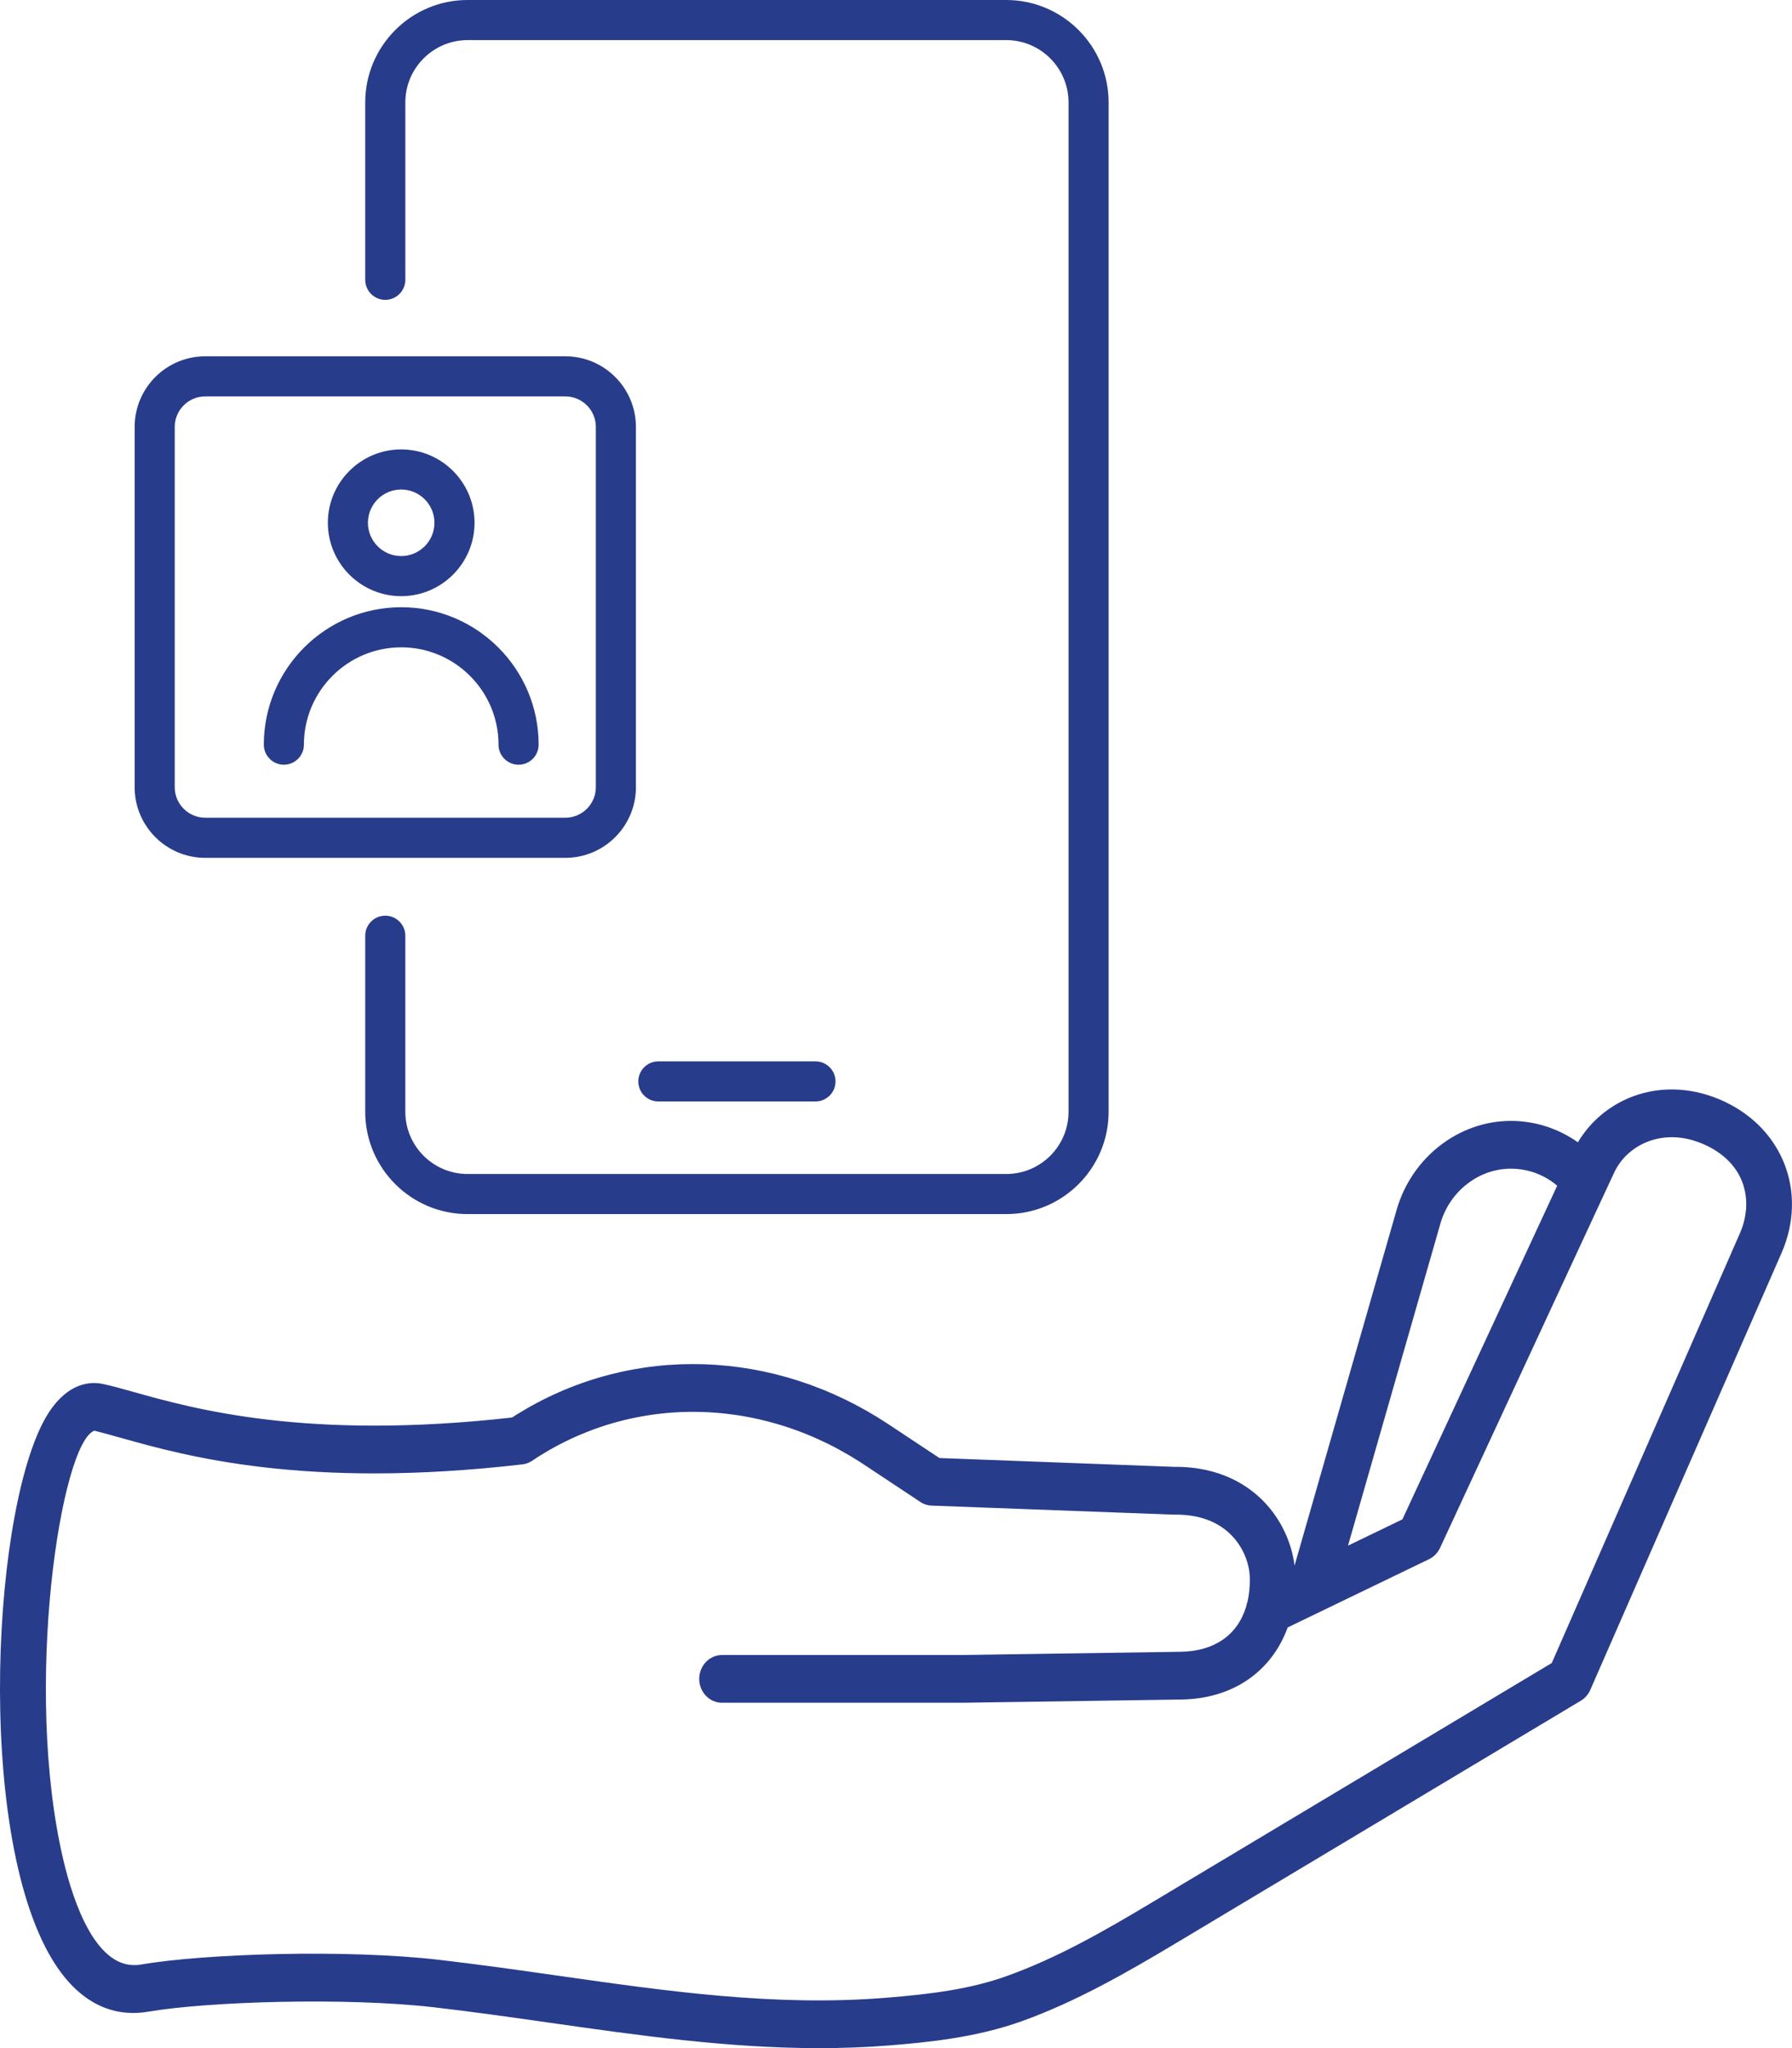 <?xml version="1.0" encoding="UTF-8"?><svg id="uuid-20cfd3b6-28d9-49ec-bfb4-f360d3ea6ffd" xmlns="http://www.w3.org/2000/svg" viewBox="0 0 90.889 103.838"><g id="uuid-6a9cef30-de0b-4c5e-86ed-ea782e7f8309"><g id="uuid-8437098c-b379-4477-b7a2-4388de5283a7"><path d="M78.705,84.313h.002l9.551-21.811-9.553,21.811ZM65.614,82.361l.925-.445v-.002l-.925.447ZM46.672,76.141l-2.865-1.898,2.865,1.9c.022.015.044.028.066.039-.022-.013-.044-.026-.066-.041M37.659,71.79c.279.046.557.102.832.164-.277-.064-.555-.118-.832-.164M88.546,61.41c-.013.129-.035.257-.061.385-.053.242-.129.48-.228.708l-9.551,21.811h-.002l-20.206,12.095c-2.438,1.461-4.84,2.846-7.435,3.775-1.828.655-3.788.914-6.172,1.105-5.6.443-10.981-.324-16.677-1.136-1.952-.277-3.97-.565-5.975-.795-4.685-.538-11.837-.315-15.107.244-2.236.378-3.418-3.169-3.923-5.32-2.046-8.715-.12-21.159,1.581-21.747.317.077.775.206,1.359.368,3.261.914,9.33,2.616,20.345,1.339.179-.02.351-.085.502-.186.181-.124.372-.246.57-.365,2.922-1.765,6.276-2.42,9.57-1.979.175.022.35.048.523.079.277.046.555.1.832.164.275.064.551.133.826.212.183.053.365.107.546.166.184.059.363.12.544.188.182.066.361.135.54.208.177.072.356.148.533.23.089.039.177.081.264.122.177.082.352.17.527.259.087.046.175.091.259.138.348.188.689.389,1.027.602.083.055.168.109.251.164l2.865,1.898c.022.015.044.028.066.041.046.027.091.049.14.069.12.048.244.074.373.081l12.277.458c1.28-.026,2.285.359,2.973,1.09.546.578.878,1.378.888,2.141.003.221-.006.432-.028.637-.02.184-.046.361-.085.529-.007.013-.011.029-.015.044-.013.029-.02.057-.029.087-.011.044-.022.087-.028.133-.433,1.433-1.603,2.265-3.318,2.291l-11.079.164h-12.186c-.64,0-1.158.542-1.158,1.21,0,.67.518,1.211,1.158,1.211h12.201l11.097-.164c2.622-.039,4.583-1.432,5.389-3.653l.308-.149.925-.447,5.936-2.865c.242-.118.439-.319.558-.57l8.077-17.407.721-1.55c.334-.764.976-1.359,1.773-1.656.642-.24,1.674-.395,2.947.212.449.215.814.477,1.105.767.03.028.057.059.084.087.029.03.055.059.081.089.077.091.148.186.214.279.022.033.042.064.064.096.026.042.048.081.072.122.071.122.129.246.18.376.037.093.07.188.095.284.113.404.142.821.1,1.231M77.711,59.413c.476.151.904.392,1.269.7l-7.851,16.917-2.759,1.333,4.685-16.326c.472-1.643,1.944-2.787,3.58-2.787.365,0,.725.055,1.076.163M87.513,55.873c-1.544-.738-3.211-.841-4.689-.288-1.178.439-2.167,1.271-2.794,2.329-.496-.35-1.05-.629-1.654-.819-.567-.177-1.153-.267-1.742-.267-2.652,0-5.037,1.854-5.799,4.513l-5.176,18.033c-.149-1.177-.682-2.318-1.51-3.195-.797-.845-2.249-1.833-4.599-1.811l-11.903-.447-2.601-1.723c-5.781-3.826-12.923-4.058-18.64-.603-.147.087-.293.177-.432.271-10.411,1.171-16.138-.435-19.224-1.302-.625-.175-1.119-.314-1.553-.402-.581-.12-1.714-.092-2.717,1.443-2.861,4.386-3.793,21.235.182,27.76,1.576,2.585,3.503,2.856,4.846,2.627,3.055-.522,10.047-.735,14.48-.227,1.972.227,3.977.513,5.912.788,4.444.633,9.011,1.286,13.648,1.286,1.168,0,2.34-.041,3.518-.135,2.064-.164,4.457-.408,6.748-1.227,2.785-.998,5.397-2.505,7.836-3.964l20.53-12.289c.21-.125.376-.317.478-.547l9.708-22.169c1.302-3.014.1-6.22-2.854-7.634M38.491,71.954c-.277-.064-.555-.118-.832-.164.279.046.557.102.832.164M43.807,74.243l2.865,1.9c.022.015.044.028.066.039-.022-.013-.044-.026-.066-.041,0,0-2.865-1.898-2.865-1.898ZM66.539,81.915v-.002l-.925.447.925-.445ZM78.705,84.313h.002l9.551-21.811-9.553,21.811Z" fill="#283c8c"/></g><circle cx="20.348" cy="26.505" r="1.687" fill="none"/><path d="M10.409,41.456h18.265c.853,0,1.547-.694,1.547-1.547v-18.265c0-.853-.694-1.547-1.547-1.547H10.409c-.853,0-1.547.694-1.547,1.547v18.265c0,.853.694,1.547,1.547,1.547ZM20.348,22.785c2.051,0,3.72,1.669,3.72,3.72s-1.669,3.72-3.72,3.72-3.719-1.669-3.719-3.72,1.668-3.72,3.719-3.72ZM20.348,30.787c3.843,0,6.969,3.126,6.969,6.968,0,.561-.456,1.017-1.017,1.017s-1.017-.456-1.017-1.017c0-2.721-2.214-4.935-4.936-4.935-2.721,0-4.935,2.214-4.935,4.935,0,.561-.456,1.017-1.017,1.017s-1.017-.456-1.017-1.017c0-3.842,3.126-6.968,6.968-6.968Z" fill="none"/><path d="M51.034,0h-27.319c-2.862,0-5.191,2.331-5.191,5.195v8.991c0,.56.456,1.016,1.017,1.016s1.017-.456,1.017-1.016V5.195c0-1.743,1.418-3.162,3.161-3.162h27.316c1.743,0,3.161,1.419,3.161,3.162v51.17c0,1.74-1.415,3.155-3.155,3.155h-27.328c-1.74,0-3.155-1.415-3.155-3.155v-8.924c0-.561-.456-1.017-1.017-1.017s-1.017.456-1.017,1.017v8.924c0,2.861,2.327,5.188,5.188,5.188h27.328c2.861,0,5.188-2.326,5.188-5.186V5.195c0-2.864-2.33-5.195-5.194-5.195Z" fill="#283c8c"/><path d="M32.253,39.909v-18.265c0-1.974-1.606-3.58-3.58-3.58H10.409c-1.974,0-3.58,1.606-3.58,3.58v18.268c0,1.974,1.606,3.58,3.58,3.58h18.265c1.974,0,3.58-1.607,3.58-3.583ZM8.862,21.645c0-.853.694-1.547,1.547-1.547h18.265c.853,0,1.547.694,1.547,1.547v18.265c0,.853-.694,1.547-1.547,1.547H10.409c-.853,0-1.547-.694-1.547-1.547v-18.265Z" fill="#283c8c"/><path d="M41.361,55.843c.56,0,1.016-.456,1.016-1.016,0-.561-.456-1.017-1.016-1.017h-7.97c-.561,0-1.017.456-1.017,1.017,0,.56.456,1.016,1.017,1.016h7.97Z" fill="#283c8c"/><path d="M20.348,30.225c2.051,0,3.72-1.669,3.72-3.72s-1.669-3.72-3.72-3.72-3.719,1.669-3.719,3.72,1.668,3.72,3.719,3.72ZM18.661,26.505c0-.93.757-1.687,1.687-1.687s1.687.757,1.687,1.687-.757,1.687-1.687,1.687-1.687-.757-1.687-1.687Z" fill="#283c8c"/><path d="M14.397,38.771c.561,0,1.017-.456,1.017-1.017,0-2.721,2.214-4.935,4.935-4.935,2.722,0,4.936,2.214,4.936,4.935,0,.561.456,1.017,1.017,1.017s1.017-.456,1.017-1.017c0-3.842-3.126-6.968-6.969-6.968-3.842,0-6.968,3.126-6.968,6.968,0,.561.456,1.017,1.017,1.017Z" fill="#283c8c"/></g></svg>